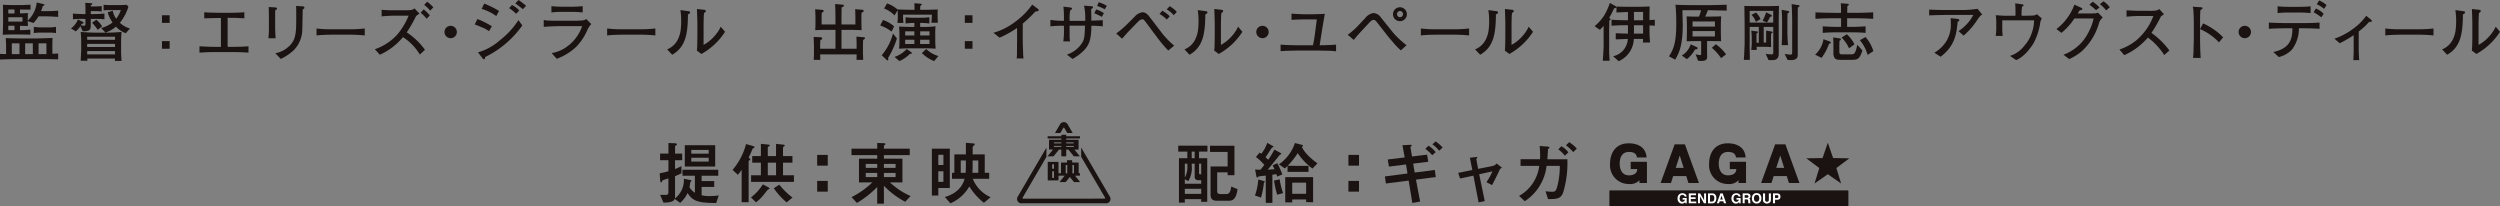 <svg xmlns="http://www.w3.org/2000/svg" width="485.083" height="39.988" viewBox="0 0 485.083 39.988"><rect x="0" y="0" width="485.083" height="39.988" fill="#808080" stroke="none"/><defs><clipPath id="a"><path data-name="長方形 308" fill="none" d="M0 0h177.953v12.08H0z"/></clipPath><clipPath id="b"><path data-name="長方形 313" fill="none" d="M0 0h18.115v15.75H0z"/></clipPath></defs><g data-name="グループ 335"><g data-name="グループ 321" fill="#1a1311"><path data-name="パス 77365" d="M7.77 11.462H3.73c-.384 0-2.081.026-2.428.037-.545.025-.88.037-1.3.05v-1.09c.545.025.694.036 1.177.036V9.12c0-.62 0-.657-.062-1.735.669.05 2.664.074 3.11.074H7.15c.855 0 2.205-.074 3.048-.087-.037.855-.037 1.016-.037 1.586v1.474c.484-.012.632-.025 1.128-.049v1.128c-1.6-.025-1.784-.05-3.519-.05m1.215-8.29h-1.5a8.215 8.215 0 0 1-.979 1.289L5.39 4.102a7.664 7.664 0 0 0 .037.941c-.594-.013-1.276-.023-1.549-.037v.843c.186 0 .632 0 1.029-.025.359-.012.719-.062.979-.074v.978c-1.227-.037-1.686-.037-2.342-.037H2.367c-.545 0-1.091.025-1.834.05.049-1.413.062-1.821.062-2.515V2.8C.595 2.267.582 1.462.57.92c.545.036 1.313.062 1.747.062h1.648c.545 0 .83-.012 1.958-.074v.962c-.4 0-1.661-.012-2.045-.024v.755c.545-.012.719-.024 1.549-.074a8.15 8.15 0 0 0-.037.781v.681A5.528 5.528 0 0 0 7.125.483l1.326.31c.074.012.16.05.16.149 0 .136-.148.174-.309.222a8.6 8.6 0 0 1-.335 1h1.017c.768 0 1.537-.025 2.3-.1v1.22c-.718-.075-2.168-.112-2.3-.112M2.812 1.833H1.61v.781h1.2Zm1.55 1.513H1.61v.842h2.752Zm-1.55 1.647H1.61v.855h1.2Zm.967 3.42H2.293v2.094H3.78Zm2.589 0H4.882v2.094h1.487ZM9.417 6.32H7.993a9.238 9.238 0 0 0-1.438.1V5.204a10.145 10.145 0 0 0 1.438.116h1.424a8.007 8.007 0 0 0 1.45-.112V6.42a10.6 10.6 0 0 0-1.45-.1m-.409 2.094H7.484v2.094h1.524Z"/><path data-name="パス 77366" d="M18.23 3.668h-.62v1.041c0 .657 0 1.042-.483 1.228a2.723 2.723 0 0 1-1.078.124l-.446-.992a4.7 4.7 0 0 1-.892 1.017l-.942-.57a3.934 3.934 0 0 0 1.351-1.747l.967.483c.087.05.136.087.136.162 0 .111-.087.149-.359.211-.05.074-.074.148-.161.285a2.971 2.971 0 0 0 .57.074c.31 0 .31-.074.31-.669v-.647h-.4a17.947 17.947 0 0 0-2.032.075V2.628c.818.1 1.958.1 2.032.1h.4v-.447c0-.57 0-1.153-.037-1.723l1.029.05c.149.012.322.025.322.149s-.162.2-.285.248v.248h.87c.273 0 .842-.025 1.251-.074v1.04a16.88 16.88 0 0 0-1.251-.062h-.868v.569h.62c.062 0 1.164 0 2.032-.1v1.117a18.482 18.482 0 0 0-2.032-.075m4.048 8.154c.012-.075.025-.384.037-.459h-5.4a2.132 2.132 0 0 1 .05.421h-1.316c.012-.321.1-1.747.1-2.045V8.018a17.761 17.761 0 0 0-.1-1.822c1.016.087 2.07.137 2.652.137h2.639c.1 0 1.128 0 2.64-.137-.062.6-.087 1.487-.087 1.822v1.859c0 .57.025.979.087 1.946Zm.037-4.7h-5.4v.607h5.4Zm0 1.387h-5.4v.607h5.4Zm0 1.4h-5.4v.644h5.4Zm-3.357-4.11a9.057 9.057 0 0 0-1.1-1.387l.83-.582a4.932 4.932 0 0 1 1.115 1.276Zm5.44.644a4.879 4.879 0 0 1-1.909-1.276 5.7 5.7 0 0 1-2.032 1.152l-.843-.88a6.15 6.15 0 0 0 2.218-1.076 6.536 6.536 0 0 1-.942-1.97l.988-.323a3.83 3.83 0 0 0 .657 1.562 6.157 6.157 0 0 0 .917-1.685h-1.409c-.595 0-1.363.012-1.945.062V.931a14.189 14.189 0 0 0 1.586.049h1.413a14.138 14.138 0 0 0 1.45-.049l.372.346a9.277 9.277 0 0 1-1.661 3.147 4.919 4.919 0 0 0 1.945 1.116Z"/><path data-name="パス 77367" d="M32.917 4.437h-1.489V2.962h1.489Zm0 5.018h-1.489V7.981h1.489Z"/><path data-name="パス 77368" d="M45.012 10.099h-3.137c-1.053 0-2.119.025-3.172.112V8.984c1.09.086 2.689.111 3.172.111h.991v-5.6c-.161 0-2.008 0-3.234.062V2.379c.409.037.62.05.9.062s1.524.037 1.772.037h2.818c.719 0 1.561-.037 2.292-.1v1.178c-1.325-.087-1.561-.1-3.246-.1v5.639h.844c1.065 0 2.131-.025 3.2-.111v1.226c-1.375-.112-3.073-.112-3.2-.112"/><path data-name="パス 77369" d="M53.4 2.008c-.012.372-.012 1.165-.012 1.549v1.8c0 .372.062 1.7.087 2.069h-1.4a16.5 16.5 0 0 0 .1-2.082V3.321c0-.483-.012-1.5-.037-1.958l1.239.074c.273.012.372.087.372.235 0 .124-.174.235-.347.335m5.562-.331a.919.919 0 0 0-.223.186c-.025.595-.062 3.209-.087 3.73a5.828 5.828 0 0 1-1.648 4.139 9.819 9.819 0 0 1-2.527 1.7l-1.053-1.1a5.074 5.074 0 0 0 2.578-1.288c1.474-1.276 1.474-2.825 1.474-5.825 0-1.412 0-1.486-.025-2.069l1.276.087c.136.012.335.025.335.248a.223.223 0 0 1-.1.2"/><path data-name="パス 77370" d="M67.516 6.729h-2.838c-.16 0-2.019 0-3.259.149V5.527a23.713 23.713 0 0 0 3.259.149h2.838a25.975 25.975 0 0 0 3.259-.149v1.351a29.31 29.31 0 0 0-3.259-.149"/><path data-name="パス 77371" d="M81.461 10.583A10.445 10.445 0 0 0 78.19 7.2a12.451 12.451 0 0 1-4.486 3.42l-.967-1.066a10.525 10.525 0 0 0 4.338-2.838 13.715 13.715 0 0 0 2.218-3.68h-2.775c-.273 0-2.008.074-2.256.124l-.211.037v-1.3c.434.062 1.574.1 2.032.1h2.478c1.376 0 1.524-.1 1.859-.372l.967 1.016c-.533.347-.595.384-.756.682a27.911 27.911 0 0 1-1.709 2.961 13.548 13.548 0 0 1 3.539 3.382Zm1.326-6.952a9.346 9.346 0 0 0-1.165-1.165l.582-.644a7.958 7.958 0 0 1 .719.632c.372.421.421.459.483.533Zm.694-1.562A7.526 7.526 0 0 0 82.304.941l.582-.607a8.824 8.824 0 0 1 1.2 1.078Z"/><path data-name="パス 77372" d="M88.646 6.209a1.2 1.2 0 1 1-1.2-1.2 1.2 1.2 0 0 1 1.2 1.2"/><path data-name="パス 77373" d="M94.892 6.047a6.028 6.028 0 0 0-1.363-.731c-.892-.383-1.14-.47-1.425-.569l.533-1.053a16.793 16.793 0 0 1 2.8 1.4Zm-.744 5.006c-.012.149-.037.447-.26.447a.348.348 0 0 1-.211-.124l-.929-1.215a10.968 10.968 0 0 0 4.25-2.355 15.529 15.529 0 0 0 3.594-3.9l.756 1.029a18.969 18.969 0 0 1-7.2 6.121m2.144-7.942a9.061 9.061 0 0 0-2.838-1.387L93.96.694a19.166 19.166 0 0 1 2.863 1.426Zm3.841-.434a6.558 6.558 0 0 0-1.351-1.1l.558-.607a4.165 4.165 0 0 1 1.413 1.077Zm1.326-.9A56.786 56.786 0 0 0 99.984.652l.633-.652a14.945 14.945 0 0 1 1.462 1.128Z"/><path data-name="パス 77374" d="M113.902 5.973a11.113 11.113 0 0 1-2.056 3.073 10.982 10.982 0 0 1-3.817 2.355l-.991-1.1a6.807 6.807 0 0 0 2.987-1.265 8.149 8.149 0 0 0 2.935-3.968h-3.928c-.929 0-2.639.05-3.531.149V3.879a4.9 4.9 0 0 0 .656.1c.595.038 1.747.05 2.243.05h2.962c.4 0 1.252-.025 1.611-.062a1.449 1.449 0 0 0 .78-.273l.967.979a4.391 4.391 0 0 0-.819 1.3m-2.887-3.668h-2a15.748 15.748 0 0 0-2.019.111V1.19c.693.087 1.71.112 2.019.112h2a16.155 16.155 0 0 0 2.045-.112v1.226a18.892 18.892 0 0 0-2.045-.111"/><path data-name="パス 77375" d="M123.905 6.729h-2.838c-.16 0-2.019 0-3.259.149V5.527a23.713 23.713 0 0 0 3.259.149h2.838a25.975 25.975 0 0 0 3.259-.149v1.351a29.31 29.31 0 0 0-3.259-.149"/><path data-name="パス 77376" d="M133.819 2.602c-.05.038-.3.187-.335.224-.013 3.829-.5 6.356-3.061 7.794l-.979-1.041a3.935 3.935 0 0 0 2.205-2.193 5.505 5.505 0 0 0 .447-1.785 12.039 12.039 0 0 0 .074-1.45 12.973 12.973 0 0 0-.149-2.194l1.462.2c.309.037.408.062.408.26a.235.235 0 0 1-.074.186m2.28 7.869-.88-.656a12.135 12.135 0 0 0 .074-1.376c.012-.41.025-1.079.025-1.475V4.437c0-.2-.062-2.305-.087-2.69l1.388.149c.161.013.335.075.335.248a.261.261 0 0 1-.136.224c-.112.087-.124.1-.211.173-.074.545-.087 2.132-.087 2.726v3.445a7.489 7.489 0 0 0 2.082-1.673 7.414 7.414 0 0 0 1.251-1.859l.831.991a12.769 12.769 0 0 1-4.585 4.3"/><path data-name="パス 77377" d="M167.477 7.77c-.012.173-.037.942-.037 1.1v1.425c0 .211.05 1.139.05 1.325h-1.289c-.013-.161.012-.9.012-1.066h-7.076c.012.174.024.855.024 1.066h-1.276c.024-.372.05-.88.05-1.276V8.971c0-.346-.05-1.449-.062-1.809l1.387.062a.234.234 0 0 1 .26.235c0 .149-.074.2-.185.26-.05.025-.1.062-.162.1-.012.261-.036.607-.036 1.029v.607h2.974V5.799h-1.933c-.657 0-.756 0-2 .05.025-.3.05-.681.05-1.35V3.26c0-.409-.05-1.054-.05-1.462l1.363.112c.112.012.273.049.273.223 0 .149-.087.186-.359.335-.025.322-.037.607-.037.916v1.363h2.693c-.012-2.541-.012-2.851-.074-3.966l1.462.124c.062 0 .248.025.248.186s-.05.161-.446.359c-.025.991-.025 1.387-.025 3.3h2.7V3.655c0-.632-.024-1.474-.05-1.871l1.388.111c.235.026.273.174.273.224 0 .124-.05.148-.421.372-.012.16-.024.9-.024 1.053v.955c0 .222.036 1.152.036 1.35-.421-.012-1.2-.05-1.946-.05h-1.957v3.656h2.936v-.781c0-.507-.026-1.252-.038-1.573l1.425.124c.087.012.235.025.235.161 0 .112-.037.136-.359.384"/><path data-name="パス 77378" d="M172.993 6.134a7.329 7.329 0 0 0-2.206-1.189l.545-1.066a6.159 6.159 0 0 1 2.156 1.239Zm0 3.891a12.919 12.919 0 0 1-.682 1.227 1.331 1.331 0 0 1 .05.31c0 .037 0 .149-.124.149-.074 0-.124-.025-.223-.112l-.929-.879a10.592 10.592 0 0 0 2.18-4.214l.768.942a15.924 15.924 0 0 1-1.04 2.578m7.72-5.613c.05-.384.1-1.177.1-1.561h-5.589a12.924 12.924 0 0 0 .074 1.6h-1.165a13.047 13.047 0 0 0 .074-1.326 10.184 10.184 0 0 0-.063-1.14l-.569 1.016a5.561 5.561 0 0 0-2.032-1.351l.57-.991a6.088 6.088 0 0 1 2.032 1.177c.174 0 1.9.062 2.69.062h.62a49.235 49.235 0 0 1-.025-1.276l1.214.1c.062 0 .209.024.209.149 0 .086-.023.1-.284.272-.012.1-.025.632-.025.756h.867c.657 0 1.934-.037 2.541-.062-.024.322-.024.434-.024.9 0 .558.012 1.115.05 1.673Zm-4.015 6.022h-.124a6.368 6.368 0 0 1-2.057 1.412l-.942-.8a5.914 5.914 0 0 0 2.367-1.536l.854.607c.112.086.149.136.149.185 0 .136-.186.136-.249.136m2.7-1.066h-2.4c-.644 0-1.9.037-2.552.075.025-.261.074-.868.074-1.414V6.42a12.621 12.621 0 0 0-.074-1.264c.508.025 2.02.074 2.441.074h.533v-.781h-.174a14.211 14.211 0 0 0-1.537.112V3.346a13.235 13.235 0 0 0 1.537.1h1.525a14.449 14.449 0 0 0 1.561-.1v1.215a13.424 13.424 0 0 0-1.561-.112h-.224v.781h.893a19.782 19.782 0 0 0 2.094-.125 10.9 10.9 0 0 0-.062 1.4v1.277a16.35 16.35 0 0 0 .087 1.661 47.084 47.084 0 0 0-2.157-.075m-1.981-3.283h-1.785v.8h1.785Zm0 1.623h-1.785v.83h1.785Zm2.936 0h-1.823v.83h1.823Zm0-1.623h-1.809v.8h1.809Zm.892 5.774a6.947 6.947 0 0 1-2.367-1.562l.83-.792a5.482 5.482 0 0 0 2.379 1.362Z"/><path data-name="パス 77379" d="M188.694 4.437h-1.488V2.962h1.487Zm0 5.018h-1.488V7.981h1.487Z"/><path data-name="パス 77380" d="M200.926 2.218a29.6 29.6 0 0 1-2.478 2.366v3.322c0 .88.036.991.062 2.032a12.117 12.117 0 0 0 .087 1.4h-1.326c.025-.261.05-.534.05-.582 0-.472.024-2.528.024-2.95V5.427a19.712 19.712 0 0 1-3.395 1.884l-1.19-.954a12.461 12.461 0 0 0 4.238-2.144 14.127 14.127 0 0 0 3.283-3.321l1.128.843a.317.317 0 0 1 .124.223c0 .235-.223.235-.607.26"/><path data-name="パス 77381" d="M211.77 4.995c-.05 2.478-.3 3.618-1.511 4.845a9.586 9.586 0 0 1-2.156 1.6l-1.091-.843a5.549 5.549 0 0 0 3.073-2.478c.311-.644.372-1.066.447-3.135h-3v.655c0 .185.012 1.029.012 1.189a5.371 5.371 0 0 0 .087 1.2h-1.314a14.435 14.435 0 0 0 .124-2.391v-.642a19.906 19.906 0 0 0-2.627.124V3.854a13.894 13.894 0 0 0 2.627.174v-.533a18.516 18.516 0 0 0-.108-2.206l1.276.149c.124.012.4.05.4.235a.23.23 0 0 1-.1.174 1.752 1.752 0 0 0-.26.2 7.5 7.5 0 0 0-.112 1.5v.5h3.023a11.037 11.037 0 0 0-.223-2.95l1.3.1c.322.025.446.037.446.211 0 .124-.037.149-.359.372.012.322.012.421.025 1.276l.012.954c.744-.025 1.475-.049 2.218-.1v1.2a19.722 19.722 0 0 0-2.206-.111m2.02-1.723a10.168 10.168 0 0 0-1.462-.693l.359-.756a5.907 5.907 0 0 1 1.5.719Zm.57-1.474a8.043 8.043 0 0 0-1.487-.644l.31-.719a6.293 6.293 0 0 1 1.574.694Z"/><path data-name="パス 77382" d="M226.687 9.802a22.973 22.973 0 0 1-2.231-2.639 483.125 483.125 0 0 1-2.057-2.764c-.371-.507-.495-.656-.768-.656a1.271 1.271 0 0 0-.694.359c-.384.372-1.239 1.263-1.723 1.759-.434.434-1.078 1.19-1.5 1.648l-1.134-1.016a16.126 16.126 0 0 0 1.771-1.462c.5-.483 1.45-1.425 1.884-1.871a2.358 2.358 0 0 1 1.462-.781c.694 0 1.127.582 1.611 1.226l2.267 2.962a16.562 16.562 0 0 0 2.255 2.293Zm-.285-6.01a7.319 7.319 0 0 0-1.413-1.09l.545-.62a7.144 7.144 0 0 1 1.438 1.065Zm1.338-.842a4.724 4.724 0 0 0-1.363-1.128l.582-.619a6.213 6.213 0 0 1 1.388 1.1Z"/><path data-name="パス 77383" d="M234.202 2.602c-.05.038-.3.187-.335.224-.013 3.829-.5 6.356-3.061 7.794l-.979-1.041a3.935 3.935 0 0 0 2.205-2.193 5.506 5.506 0 0 0 .447-1.785 12.044 12.044 0 0 0 .074-1.45 12.975 12.975 0 0 0-.149-2.194l1.462.2c.309.037.408.062.408.26a.235.235 0 0 1-.074.186m2.28 7.869-.88-.656a12.132 12.132 0 0 0 .074-1.376c.012-.41.025-1.079.025-1.475V4.437c0-.2-.062-2.305-.087-2.69l1.388.149c.161.013.335.075.335.248a.261.261 0 0 1-.136.224c-.112.087-.124.1-.211.173-.074.545-.087 2.132-.087 2.726v3.445a7.489 7.489 0 0 0 2.082-1.673 7.415 7.415 0 0 0 1.251-1.859l.831.991a12.77 12.77 0 0 1-4.585 4.3"/><path data-name="パス 77384" d="M246.16 6.209a1.2 1.2 0 1 1-1.2-1.2 1.2 1.2 0 0 1 1.2 1.2"/><path data-name="パス 77385" d="M257.462 9.84c-1.512-.025-1.685-.038-1.909-.038h-3.407c-.409 0-2.256.05-2.627.062-.421.025-.669.038-1.041.063V8.65c.744.1 2.8.136 3.631.136h2.639a20.238 20.238 0 0 0 .409-2.342c.062-.421.3-2.293.347-2.676h-2.106c-1.475 0-2.627.074-2.8.086V2.64c.31.049 2.094.124 2.317.124h2.014c.062 0 1.8-.05 2.132-.075-.1.534-.508 2.925-.583 3.408l-.421 2.689c1.785-.037 1.983-.037 3.185-.124V9.95c-.409-.036-.991-.1-1.785-.111"/><path data-name="パス 77386" d="M271.813 9.775a12.976 12.976 0 0 1-1.462-1.5c-.31-.359-.806-.929-.929-1.09l-2.218-2.826c-.235-.3-.408-.509-.693-.509s-.694.4-.756.472l-1.6 1.722c-.917.979-.991 1.115-1.376 1.574a.545.545 0 0 1-.112.124l-1.164-.991a16.293 16.293 0 0 0 1.66-1.4l1.76-1.871a2.477 2.477 0 0 1 1.524-.942 1.79 1.79 0 0 1 1.474.83l2.466 3.06a17.73 17.73 0 0 0 2.529 2.347Zm-.173-5.663a1.351 1.351 0 1 1 1.346-1.348 1.354 1.354 0 0 1-1.351 1.351m.012-1.983a.608.608 0 0 0 0 1.215.608.608 0 0 0 0-1.215"/><path data-name="パス 77387" d="M281.791 6.729h-2.838c-.16 0-2.019 0-3.259.149V5.527a23.714 23.714 0 0 0 3.259.149h2.838a25.975 25.975 0 0 0 3.259-.149v1.351a29.311 29.311 0 0 0-3.259-.149"/><path data-name="パス 77388" d="M290.59 2.602c-.05.038-.3.187-.335.224-.013 3.829-.5 6.356-3.061 7.794l-.979-1.041a3.934 3.934 0 0 0 2.205-2.193 5.5 5.5 0 0 0 .447-1.785 12.034 12.034 0 0 0 .074-1.45 12.974 12.974 0 0 0-.149-2.194l1.462.2c.309.037.408.062.408.26a.235.235 0 0 1-.074.186m2.28 7.869-.88-.656a12.139 12.139 0 0 0 .074-1.376c.012-.41.025-1.079.025-1.475V4.437c0-.2-.062-2.305-.087-2.69l1.388.149c.161.013.335.075.335.248a.261.261 0 0 1-.136.224c-.112.087-.124.1-.211.173-.074.545-.087 2.132-.087 2.726v3.445a7.489 7.489 0 0 0 2.082-1.673 7.413 7.413 0 0 0 1.251-1.859l.831.991a12.77 12.77 0 0 1-4.585 4.3"/><path data-name="パス 77389" d="M313.17 1.636a16.177 16.177 0 0 1-.942 1.834l.149.1c.1.062.136.074.136.16s-.037.1-.26.261c.012.26 0 .855-.012 1.139-.012.472-.012.644-.012 1.177v2.95a24.325 24.325 0 0 0 .1 2.527h-1.338c.087-1.115.087-1.239.1-1.4.037-.856.062-1.1.062-1.227V5.006a7.117 7.117 0 0 1-.731.781l-1.016-.706a9.121 9.121 0 0 0 1.9-2.145A12.8 12.8 0 0 0 312.364.57l1.153.644c.111.062.124.1.124.136 0 .161-.26.223-.471.285m6.89 3.283v1.539s.012.854.112 1.8h-1.392c.012-.1.025-.607.037-.706h-1.8a4.876 4.876 0 0 1-2.95 4.324l-1.065-.966a3.614 3.614 0 0 0 2.85-3.358c-.372.012-2.007.086-2.342.086V6.444c1.1.05 1.226.062 2.366.075V4.895h-.347c-.941 0-1.883.024-2.837.1V3.829c.978.074 2.4.1 2.837.1h.347v-1.6c-.446.013-1.847.075-2.23.1V1.276c.4.012 1.548.037 1.933.037h2.652c.211 0 1.4-.037 1.858-.049-.012.3-.036 1.028-.036 1.747v.892c.173-.012.892-.062 1.04-.074v1.165c-.16-.013-.892-.062-1.04-.075m-1.239-2.6h-1.772v1.609h1.772Zm0 2.578h-1.772v1.622h1.772Z"/><path data-name="パス 77390" d="M333.01 2.019c-.185 0-1.029-.037-1.189-.037h-.447a7.073 7.073 0 0 1-.521 1.24h.855c.074 0 1.513-.013 2.256-.05a29.638 29.638 0 0 0-.062 1.822v1.04c0 .706.025 1.636.05 1.958-.161.012-.223-.012-.8-.012-.372 0-.769-.013-1.091-.013h-.829v2.4c0 .112.024.607.012.706-.012.335-.063.756-1.165.756a3.4 3.4 0 0 1-.607-.062l-.471-1.239a4.731 4.731 0 0 0 .892.162c.186 0 .186-.137.186-.422V7.967h-.781c-.26 0-1.636.026-2.02.05.012-.3.037-1.562.037-1.822V5.068c0-.521-.025-1.362-.05-1.884a41.9 41.9 0 0 0 1.772.038h.595a3.935 3.935 0 0 0 .409-1.24h-3.594c0 .447.062 2.455.062 2.863 0 3.966-.719 5.44-1.462 6.729l-1.214-.645c.781-1.177 1.412-2.479 1.412-6.01a35.472 35.472 0 0 0-.149-4c.88.05 2.417.075 3.321.075h3.501c.533 0 2.962-.062 3.111-.075v1.14a87.248 87.248 0 0 0-2.02-.038m-4.126 7.584a5.95 5.95 0 0 1-1.574 1.871l-.979-.706a3.958 3.958 0 0 0 1.723-2.168l1.14.52c.087.037.211.087.211.223 0 .224-.372.249-.52.26m3.866-5.446h-4.337v1h4.337Zm0 1.871h-4.337v1.045h4.337Zm1.2 5.254a9.622 9.622 0 0 0-1.8-2.008l.78-.693a8.683 8.683 0 0 1 1.983 1.957Z"/><path data-name="パス 77391" d="M345.129 4.325v4.139c0 .335.013 1.822 0 2.119-.062.967-.693 1.091-1.35 1.091-.161 0-.359-.013-.632-.025l-.545-1.215a5.214 5.214 0 0 0 1.066.112c.409 0 .409-.087.409-.545V5.23h-1.859v3.023h.471V5.936l1.066.186c.062.012.2.036.2.149 0 .086-.224.211-.3.248-.012.507-.024.842-.024.9v.536c0 .186.024 1 .024 1.177a27.132 27.132 0 0 0-1.648-.05h-1.177a5.818 5.818 0 0 0 .062.607h-1.1c.05-.4.1-.991.1-1.215V7.275a9.275 9.275 0 0 0-.087-1.327l1.078.137c.074.012.211.024.211.148s-.136.187-.273.249V8.29h.446V5.23h-1.772v3.816c0 .124.012 1.6.037 2.565h-1.177c.049-.31.16-2.875.16-3.123V4.511c0-.026-.049-3.086-.049-3.358.632.012 1.747.037 2.057.037h2.615c.4 0 1.561-.025 2.044-.05-.024.9-.05 2.553-.05 3.185m-1.068-2.22h-4.572v2.28h4.572Zm-3.383 2.132a3 3 0 0 0-.843-1.338l.88-.471a3.76 3.76 0 0 1 .88 1.277Zm2.775-.954a7 7 0 0 1-.606 1.066l-.855-.335a7.052 7.052 0 0 0 .682-1.624l.978.483a.226.226 0 0 1 .136.186c0 .162-.222.2-.335.224m3.383-.669a97.538 97.538 0 0 0-.025 1.7v2.091c0 .2.037 1.574.136 2.355h-1.239c.037-.657.074-1.623.074-2.28V4.288c0-.62-.037-1.8-.074-2.4l1.239.248c.05.012.223.05.223.161s-.037.124-.335.322m2.008-1.153c-.025.731-.025 2.07-.025 2.812v3.603c0 .434.012 2.355 0 2.751s-.05 1.028-1.338 1.028c-.112 0-.26-.012-.62-.024l-.583-1.177a7.239 7.239 0 0 0 1.091.136c.372 0 .372-.124.372-.681V4.305c0-.285-.012-1.971-.111-3.507l1.386.207c.05.012.161.05.161.136s-.1.186-.335.322"/><path data-name="パス 77392" d="M354.884 8.513a10.215 10.215 0 0 1-1.438 2.713l-1.252-.619a5.124 5.124 0 0 0 1.624-3l1.239.446c.1.036.173.1.173.2 0 .149-.124.186-.347.26m4.8-4.97h-1.277v1.673h.768c.9 0 1.921-.037 2.813-.112v1.277c-1.277-.112-2.652-.112-2.813-.112h-2.713c-.892 0-1.9.037-2.788.112V5.105c1.053.087 2.342.112 2.788.112h.768V3.543h-1.227c-1.252 0-2.491.025-3.743.112V2.391c1.2.075 3.123.1 3.743.1h1.215v-.6a10.268 10.268 0 0 0-.05-1.251l1.264.087c.111.012.3.012.3.174 0 .136-.186.211-.285.26 0 .211-.024 1.141-.024 1.327h1.263c.149 0 2.28 0 3.78-.1v1.267c-1.6-.112-3.743-.112-3.78-.112m-.26 8.068h-2.157c-.631 0-1.028 0-1.325-.41a1.938 1.938 0 0 1-.2-1.066V8.909c0-.546-.012-1.19-.05-1.648l1.239.186c.136.025.259.036.259.174s-.1.186-.272.285c-.012.384-.025.694-.025 1.14v.914c0 .5.112.582.557.582h1.621c.682 0 .917 0 1.3-1.847l1 1.091c-.508 1.586-.892 1.822-1.957 1.822m-.633-2.231a7.029 7.029 0 0 0-1.449-2.094l1.016-.644a6.464 6.464 0 0 1 1.474 1.958Zm3.594 1.276a7.594 7.594 0 0 0-1.504-2.859l1.1-.607a7.5 7.5 0 0 1 1.524 2.726Z"/><path data-name="パス 77393" d="M383.734 3.742a14.436 14.436 0 0 1-2.725 3.172l-.979-.88a8.488 8.488 0 0 0 2.863-3.135h-4.932c-.954 0-2.429.037-3.643.087V1.859c.979.062 2.478.087 3.581.087h2.962a21.267 21.267 0 0 0 2.85-.235l.917 1.128c-.273.123-.36.16-.893.9m-3.891.507c-.2 2.119-.434 4.61-3.3 6.766l-1.215-.78a6.717 6.717 0 0 0 2.293-2.181 6.191 6.191 0 0 0 .9-3.631c0-.273 0-.47-.025-.892l1.338.136c.273.025.335.186.335.273 0 .124-.037.137-.335.31"/><path data-name="パス 77394" d="M395.83 4.721a12.66 12.66 0 0 1-1.252 3.668c-.26.421-1.636 2.6-3.383 3.272l-1.19-.818a5.632 5.632 0 0 0 2.775-1.958 6.946 6.946 0 0 0 1.526-2.725 7.3 7.3 0 0 0 .372-2.218h-6.172v1.4a15.57 15.57 0 0 0 .075 1.636h-1.351a10.7 10.7 0 0 0 .112-1.289V4.3a6.3 6.3 0 0 0-.112-1.351c1.314.087 1.45.1 1.6.1h2.243v-.9c0-.5-.025-.991-.05-1.5l1.276.174c.111.012.335.036.335.222 0 .162-.2.2-.285.211a8.727 8.727 0 0 0-.1 1.19v.607h.471c.607 0 1.264-.012 1.674-.037a1.442 1.442 0 0 0 .841-.256l.942.819a2.727 2.727 0 0 0-.347 1.139"/><path data-name="パス 77395" d="M407.219 4.696a11.764 11.764 0 0 1-3.259 5.217 9.808 9.808 0 0 1-2.466 1.549l-1.115-.843a8.863 8.863 0 0 0 3.928-2.863 11.228 11.228 0 0 0 1.933-4.175h-3.73a12.664 12.664 0 0 1-2.516 2.8l-.979-.743a10.47 10.47 0 0 0 3.483-4.735l1.288.582c.026.012.26.111.26.247 0 .087 0 .149-.544.3-.236.4-.26.433-.359.582h1.9c1.091 0 1.227-.012 1.388-.025a.972.972 0 0 0 .62-.16l.954.978a2.155 2.155 0 0 0-.781 1.289m-.52-2.726c-.62-.545-.694-.607-1.289-1.066l.652-.57a7.079 7.079 0 0 1 1.314 1.128Zm1.958.049a6.669 6.669 0 0 0-1.219-1.216l.706-.545a4.174 4.174 0 0 1 1.218 1.167Z"/><path data-name="パス 77396" d="M419.935 10.682a12.761 12.761 0 0 0-3.173-3.395 13.088 13.088 0 0 1-4.585 3.42l-.93-1.1a10.41 10.41 0 0 0 3.222-1.747 11.259 11.259 0 0 0 3.358-4.758h-2.207a26.84 26.84 0 0 0-3 .136V1.996c.4.037 1.921.1 2.428.1h1.823a7.512 7.512 0 0 0 1.486-.062 1.315 1.315 0 0 0 .607-.286l.917 1.017c-.235.16-.31.222-.595.433a26.339 26.339 0 0 1-1.833 3.185 15.473 15.473 0 0 1 3.482 3.407Z"/><path data-name="パス 77397" d="M430.555 8.216a10.839 10.839 0 0 0-3.668-2.565v2.057c0 .731.05 2.9.136 3.531h-1.5a16.143 16.143 0 0 0 .1-1.822c.013-.284.05-1.537.05-1.8v-3.23c0-.483-.038-1.809-.075-2.267a5.151 5.151 0 0 0-.124-.818l1.648.111c.075 0 .235.025.235.186 0 .125-.136.211-.409.373-.05.768-.062 1.536-.062 2.292v1.375l.582-1.1a12.733 12.733 0 0 1 3.9 2.7Z"/><path data-name="パス 77398" d="M436.763 6.209a1.2 1.2 0 1 1-1.2-1.2 1.2 1.2 0 0 1 1.2 1.2"/><path data-name="パス 77399" d="M446.752 5.49h-.681a6.9 6.9 0 0 1-1.314 4.078 5.026 5.026 0 0 1-2.6 1.5l-1.053-.978c3.569-.756 3.68-2.987 3.7-4.6h-1.288c-1.1 0-2.194.025-3.284.1V4.375c1.128.086 2.776.1 3.284.1h3.234c1.1 0 2.218-.012 3.321-.1v1.214c-1.437-.1-3.185-.1-3.321-.1m-.57-3.06h-2.118a20.669 20.669 0 0 0-2.132.111V1.226c.744.075 1.809.1 2.132.1h2.118a20.724 20.724 0 0 0 2.156-.1V2.54c-.929-.1-2.081-.111-2.156-.111m4.238.929a12.171 12.171 0 0 0-1.5-.991l.446-.72a4.5 4.5 0 0 1 1.5 1.029Zm.533-1.635a5.684 5.684 0 0 0-1.425-.893l.458-.743a5.574 5.574 0 0 1 1.449.892Z"/><path data-name="パス 77400" d="M459.9 4.25a.454.454 0 0 0-.359.149 12.637 12.637 0 0 1-1.871 1.71v3.544c0 .409.062 1.537.087 2.02h-1.128c.036-.756.062-1.252.062-1.983V6.816a19.252 19.252 0 0 1-2.714 1.573l-1.016-.88a13.192 13.192 0 0 0 3.879-2.119 10.276 10.276 0 0 0 2.28-2.33l.855.682c.1.087.247.211.247.335s-.074.149-.322.173"/><path data-name="パス 77401" d="M468.924 6.729h-2.838c-.161 0-2.02 0-3.259.149V5.527a23.7 23.7 0 0 0 3.259.149h2.838a25.973 25.973 0 0 0 3.259-.149v1.351a29.3 29.3 0 0 0-3.259-.149"/><path data-name="パス 77402" d="M478.218 2.602c-.049.038-.3.187-.335.224-.012 3.829-.5 6.356-3.06 7.794l-.974-1.041a3.935 3.935 0 0 0 2.2-2.193 5.526 5.526 0 0 0 .447-1.785 12.158 12.158 0 0 0 .074-1.45 12.969 12.969 0 0 0-.149-2.194l1.462.2c.311.037.41.062.41.26a.233.233 0 0 1-.075.186m2.28 7.869-.88-.656a12.148 12.148 0 0 0 .075-1.376c.012-.41.024-1.079.024-1.475V4.437c0-.2-.062-2.305-.086-2.69l1.387.149c.161.013.335.075.335.248a.263.263 0 0 1-.136.224c-.112.087-.124.1-.211.173-.074.545-.087 2.132-.087 2.726v3.445a7.5 7.5 0 0 0 2.082-1.673 7.431 7.431 0 0 0 1.248-1.859l.83.991a12.769 12.769 0 0 1-4.585 4.3"/></g><g data-name="グループ 320"><path data-name="パス 77403" d="m354.66 33.804-2.579 1.8.922-3-2.517-1.887 3.15-.053 1.024-2.967 1.024 2.967 3.15.053-2.516 1.887.922 3Z" fill="#1a1311"/><path data-name="パス 77404" d="M319.565 35.505h-1.456v-.545a2.418 2.418 0 0 1-2.009.743 3.628 3.628 0 0 1-3.7-3.868c0-2.271 1.172-4.028 3.619-4.028 1.656 0 3.33.668 3.472 2.75h-1.874c-.109-.874-.772-1.074-1.561-1.074-1.374 0-1.783 1.159-1.783 2.272s.467 2.266 1.783 2.266c1.112 0 1.62-.51 1.62-1.214h-1.267v-1.408h3.151Z" fill="#1a1311"/><path data-name="パス 77405" d="M324.939 28.006h1.986l2.725 7.5h-2.038l-.422-1.345h-2.536l-.433 1.345h-2.006Zm.207 4.564h1.542l-.75-2.365h-.021Z" fill="#1a1311"/><path data-name="パス 77406" d="M338.788 35.505h-1.458v-.545a2.417 2.417 0 0 1-2.009.743 3.628 3.628 0 0 1-3.7-3.868c0-2.271 1.172-4.028 3.619-4.028 1.656 0 3.33.668 3.474 2.75h-1.874c-.109-.874-.773-1.074-1.561-1.074-1.375 0-1.784 1.159-1.784 2.272s.467 2.266 1.784 2.266c1.111 0 1.619-.51 1.619-1.214h-1.261v-1.408h3.151Z" fill="#1a1311"/><path data-name="パス 77407" d="M344.44 28.006h1.986l2.724 7.5h-2.038l-.421-1.345h-2.536l-.433 1.345h-2.01Zm.207 4.564h1.542l-.75-2.365h-.021Z" fill="#1a1311"/><path data-name="長方形 306" fill="#1a1311" d="M312.321 36.988h46.295v3h-46.295z"/><path data-name="長方形 307" fill="#1a1311" d="M312.321 36.988h46.295v3h-46.295z"/><path data-name="パス 77408" d="M326.878 38.128a.373.373 0 0 0-.222-.274.559.559 0 0 0-.219-.043.476.476 0 0 0-.38.175.791.791 0 0 0-.149.525.65.65 0 0 0 .161.5.535.535 0 0 0 .366.146.474.474 0 0 0 .33-.116.5.5 0 0 0 .158-.3h-.443v-.319h.8v1.027h-.265l-.04-.239a.973.973 0 0 1-.208.191.739.739 0 0 1-.39.1.806.806 0 0 1-.622-.263 1 1 0 0 1-.254-.725 1.068 1.068 0 0 1 .255-.744.984.984 0 0 1 1.262-.094.68.68 0 0 1 .254.461Z" fill="#fff"/><path data-name="パス 77409" d="M329.084 37.869h-1.013v.406H329v.332h-.929v.493h1.059v.343h-1.45v-1.912h1.4Z" fill="#fff"/><path data-name="パス 77410" d="M329.47 37.53h.419l.764 1.335V37.53h.372v1.913h-.4l-.778-1.357v1.357h-.373Z" fill="#fff"/><path data-name="パス 77411" d="M332.531 37.575a.634.634 0 0 1 .325.242.87.87 0 0 1 .138.31 1.537 1.537 0 0 1 .035.316 1.281 1.281 0 0 1-.152.647.694.694 0 0 1-.642.357h-.826V37.53h.826a1.008 1.008 0 0 1 .3.042m-.733.29v1.249h.369a.4.4 0 0 0 .4-.279.976.976 0 0 0 .061-.364.9.9 0 0 0-.092-.448.387.387 0 0 0-.364-.157Z" fill="#fff"/><path data-name="パス 77412" d="M333.809 37.53h.453l.676 1.914h-.433l-.126-.394h-.706l-.129.394h-.419Zm-.027 1.191h.49l-.242-.753Z" fill="#fff"/><path data-name="パス 77413" d="M337.339 38.128a.373.373 0 0 0-.222-.274.559.559 0 0 0-.219-.043.476.476 0 0 0-.38.175.791.791 0 0 0-.149.525.65.65 0 0 0 .161.5.536.536 0 0 0 .366.146.474.474 0 0 0 .33-.116.5.5 0 0 0 .158-.3h-.443v-.319h.8v1.027h-.265l-.04-.239a.973.973 0 0 1-.208.191.739.739 0 0 1-.39.1.806.806 0 0 1-.622-.263 1 1 0 0 1-.254-.725 1.068 1.068 0 0 1 .255-.744.984.984 0 0 1 1.262-.094.68.68 0 0 1 .254.461Z" fill="#fff"/><path data-name="パス 77414" d="M339.346 37.575a.486.486 0 0 1 .179.134.568.568 0 0 1 .1.161.543.543 0 0 1 .035.2.563.563 0 0 1-.068.267.377.377 0 0 1-.228.187.362.362 0 0 1 .188.151.632.632 0 0 1 .055.3v.128a.888.888 0 0 0 .011.178.157.157 0 0 0 .074.109v.049h-.442a1.037 1.037 0 0 1-.025-.1.916.916 0 0 1-.018-.166v-.178a.364.364 0 0 0-.064-.244.319.319 0 0 0-.228-.061h-.39v.751h-.391V37.53h.916a.86.86 0 0 1 .3.05m-.826.283v.512h.43a.471.471 0 0 0 .192-.031.217.217 0 0 0 .114-.216.244.244 0 0 0-.109-.234.418.418 0 0 0-.186-.033Z" fill="#fff"/><path data-name="パス 77415" d="M341.474 39.27a.992.992 0 0 1-1.254 0 1.032 1.032 0 0 1-.29-.79 1.006 1.006 0 0 1 .29-.789.988.988 0 0 1 1.254 0 1.009 1.009 0 0 1 .289.789 1.036 1.036 0 0 1-.289.79m-.25-.292a.961.961 0 0 0 0-1 .5.5 0 0 0-.757 0 .95.95 0 0 0 0 1 .5.5 0 0 0 .757 0" fill="#fff"/><path data-name="パス 77416" d="M342.081 37.53h.406v1.175a.67.67 0 0 0 .046.288.391.391 0 0 0 .631 0 .669.669 0 0 0 .046-.288V37.53h.406v1.175a.993.993 0 0 1-.1.476.884.884 0 0 1-1.347 0 1.007 1.007 0 0 1-.094-.476Z" fill="#fff"/><path data-name="パス 77417" d="M345.298 38.616a.727.727 0 0 1-.48.141h-.4v.687h-.4v-1.913h.822a.658.658 0 0 1 .453.148.576.576 0 0 1 .169.458.59.59 0 0 1-.168.478m-.3-.689a.325.325 0 0 0-.213-.063h-.36v.563h.36a.3.3 0 0 0 .213-.07.278.278 0 0 0 .075-.218.265.265 0 0 0-.075-.213" fill="#fff"/><g data-name="グループ 310" style="mix-blend-mode:multiply;isolation:isolate"><g data-name="グループ 309"><g data-name="グループ 308" clip-path="url(#a)" fill="#1a1311" transform="translate(128 27.436)"><path data-name="パス 77418" d="M5.868 7.484c.239.053.318.106.318.186 0 .053-.225.212-.239.252s-.133.847-.159 1.006a3.849 3.849 0 0 0 1.046 1.046V6.662h-2.41V5.496h6.94v1.166H8.133v1.034h2.451v1.139H8.133v1.617a6.8 6.8 0 0 0 1.576.162 12.852 12.852 0 0 0 1.748-.133l-.49 1.47c-3.749 0-4.582-.463-5.563-1.934a5.5 5.5 0 0 1-1.43 1.909l-1.06-.769c-.158.411-.609.716-2.185.716l-.636-1.5h1.125c.3 0 .477-.119.477-.476V7.179c-1.033.318-1.152.358-1.2.49-.12.264-.133.292-.2.292-.159 0-.186-.306-.2-.491L0 6.185a13.117 13.117 0 0 0 1.7-.4V3.642H.08V2.37H1.7V.314l1.125.039c.159 0 .53.04.53.212 0 .081-.027.093-.265.266a.209.209 0 0 0-.106.211V2.37h1.387v1.272H2.98v1.722a12.216 12.216 0 0 0 1.246-.569v1.39a11.068 11.068 0 0 1-1.246.557v3.921a1.483 1.483 0 0 1-.039.424A4.481 4.481 0 0 0 4.69 7.245ZM4.875.742h5.895v4.132H4.875Zm1.258 1.641h3.379v-.727H6.133Zm0 1.537h3.379v-.755H6.133Z"/><path data-name="パス 77419" d="M15.905 5.536c-.517.676-.57.742-.729.941l-1.038-.941a12.692 12.692 0 0 0 2.623-5.02l1.4.4c.2.052.225.172.225.225 0 .118-.067.146-.265.211a.236.236 0 0 0-.134.16c-.251.635-.476 1.1-.728 1.616.093.08.317.252.317.383 0 .08-.025.093-.237.213a.166.166 0 0 0-.08.171v7.908h-1.354Zm1.814 5.325a9.285 9.285 0 0 0 2.3-2.529l1.088.583c.093.053.225.158.225.239 0 .052-.252.159-.371.225-.3.371-.808 1.021-1.019 1.271a8.155 8.155 0 0 1-1.26 1.178ZM22.58.476l1.351.146c.253.027.331.08.331.172s-.025.106-.239.239a.244.244 0 0 0-.093.224v1.59h1.829v1.282h-1.828v2.44h2.119v1.286h-8.317V6.569h1.905v-2.44h-1.682V2.847h1.682V.476l1.364.133c.252.027.345.093.345.186s-.027.093-.265.239a.229.229 0 0 0-.106.224v1.59h1.6Zm-1.602 6.093h1.6v-2.44h-1.6Zm2.239 1.828a13.821 13.821 0 0 0 2.555 2.5l-1.134.932a13.27 13.27 0 0 1-2.5-2.743Z"/><path data-name="パス 77420" d="M30.561 2.622h2.052v2.081h-2.052Zm0 5.047h2.052v2.08h-2.052Z"/><path data-name="パス 77421" d="M37.22 1.413h4.99V.304l1.245.04c.133 0 .345.028.345.173a.231.231 0 0 1-.106.171c-.172.119-.186.133-.186.172v.553h5.012v1.249h-5.012v.689h3.591v4.6h-2.426a13.883 13.883 0 0 0 4.014 2.65l-1.046 1.112a16.354 16.354 0 0 1-4.133-3.1v3.469h-1.3V8.848a18.86 18.86 0 0 1-3.935 3.086l-1.044-1.121a16.539 16.539 0 0 0 4.04-2.861h-2.6v-4.6h3.541v-.69h-4.99Zm4.99 2.959h-2.225v.768h2.225Zm0 1.748h-2.225v.807h2.225Zm3.563-1.748h-2.266v.768h2.266Zm0 1.748h-2.266v.807h2.266Z"/><path data-name="パス 77422" d="M56.296 1.405v7.643h-2.234v1.457h-1.246v-9.1Zm-1.241 1.191h-.993v1.987h.993Zm0 3.205h-.993v2.053h.993Zm5.7 1.458a6.51 6.51 0 0 0 3.457 3.563l-1.3 1.087a12.336 12.336 0 0 1-2.834-3.168 7.668 7.668 0 0 1-3.671 3.269l-1.074-1.218c3.086-.9 3.657-2.928 3.828-3.537h-2.437V6.093h.451V2.517h2.239V.278l1.033.08c.61.052.689.052.689.2 0 .08-.08.146-.106.172-.278.252-.3.29-.3.609v1.18h2.345v3.574h.86v1.166Zm-2.336-3.564v2.4h.954c.013-.4.04-.821.04-1.483v-.917Zm3.405 2.4v-2.4h-1.1v.835c0 .292 0 .557-.039 1.563Z"/><path data-name="パス 77423" d="M100.757 3.263h1.629V1.974h-1.77V.834h5.669v1.14h-1.63v1.289h1.59v8.46h-1.171v-.517h-3.178v.675h-1.139Zm2.476 1.059v.261a5.1 5.1 0 0 1-.649 3.112l-.688-.343v.86h3.179v-.688h-.569a.622.622 0 0 1-.7-.664V4.317Zm-1.337 2.685a4.234 4.234 0 0 0 .49-2.424v-.266h-.49Zm3.179 2.186h-3.179v.993h3.179Zm-1.272-7.219h-.57v1.289h.57Zm1.271 2.344h-.424v1.8c0 .264.133.264.424.264Zm7.048 4.955c-.292 2.226-1.178 2.238-1.735 2.238h-2.319c-.782 0-1.178-.383-1.178-1.1V4.863h3.311V2.039h-3.417v-1.2h4.741v5.717h-1.324V6h-2.027v3.7c0 .29.159.517.6.517h1.086c.6 0 .861-.226 1.046-1.458Z"/><path data-name="パス 77424" d="M117.044 7.643c.345.093.384.1.384.212 0 .066-.028.078-.146.119-.028.012-.04.04-.066.265a17.656 17.656 0 0 1-.53 2.662l-1.18-.4a12.343 12.343 0 0 0 .649-3.113Zm-.649-5.47c.053.04.292.2.345.225a7.251 7.251 0 0 0 1.153-2.119l.835.476c.33.186.369.212.369.292s-.039.093-.211.119c-.066.013-.119.092-.146.133-.4.6-.968 1.471-1.192 1.775a6.272 6.272 0 0 1 .53.489 15.449 15.449 0 0 0 1.192-1.973l1.033.556c.186.107.318.172.318.278 0 .053-.265.146-.29.172s-1.962 2.451-2.358 2.888c.211-.013 1.139-.066 1.324-.08a6.648 6.648 0 0 0-.372-.756l.913-.423a18.052 18.052 0 0 1 .981 2.185l-1.021.424a1.348 1.348 0 0 0-.158-.476c-.12.012-.649.093-.755.1v5.47H117.6V6.649a9.072 9.072 0 0 0-1.471.186c-.025.04-.146.2-.171.2-.133 0-.186-.292-.213-.437l-.211-1.153a7.112 7.112 0 0 0 1.059.041c.119-.146.623-.781.729-.927a9.262 9.262 0 0 0-1.63-1.524Zm3.908 5.179a13.575 13.575 0 0 0 .663 2.689l-1.152.3a16.3 16.3 0 0 1-.6-2.741Zm5.591-2.61V5.91h-4.069V4.754a2.337 2.337 0 0 1-.556.477l-1.113-.782a8.164 8.164 0 0 0 3.1-4.132l1.153.293c.292.078.411.118.411.225s-.053.131-.225.211c.2.424.689 1.5 3.034 3.218l-.968 1.007a12.256 12.256 0 0 1-2.862-2.994 14.61 14.61 0 0 1-1.959 2.464Zm-.464 7.048v-.517h-2.7v.557h-1.352v-4.9h5.405v4.862Zm0-3.788h-2.7v2.172h2.7Z"/><path data-name="パス 77425" d="M133.64 2.622h2.052v2.081h-2.052Zm0 5.047h2.052v2.08h-2.052Z"/><path data-name="パス 77426" d="m146.744 7.418.807 4.253-1.51.277-.715-4.345-4.424.57-.186-1.377 4.385-.57-.291-1.748-3.312.411-.225-1.378 3.285-.4-.436-2.371 1.3-.066c.092 0 .211-.013.29-.013.053 0 .2 0 .2.133 0 .066-.013.078-.159.212-.093.093-.08.119-.066.225l.292 1.7 2.927-.358.225 1.378-2.927.357.29 1.735 3.908-.5.186 1.378Zm3.152-4.728a6.966 6.966 0 0 0-1.339-1.246l.637-.609a5.738 5.738 0 0 1 1.378 1.249Zm1.351-.875A6.107 6.107 0 0 0 149.936.57l.623-.57a7.228 7.228 0 0 1 1.351 1.184Z"/><path data-name="パス 77427" d="m155.308 7.206-.371-1.1 2.742-.556-.477-2.38 1.087-.12a1.853 1.853 0 0 1 .224-.025c.067 0 .146.025.146.106 0 .04-.158.212-.186.265a.267.267 0 0 0 0 .146l.332 1.788 2.741-.543a1.363 1.363 0 0 0 .848-.5l1.059.821a.817.817 0 0 0-.53.529c-.265.6-.7 1.484-1.417 2.848l-1.086-.583a11.73 11.73 0 0 0 1.166-2.092l-2.571.569 1.074 5.192-1.193.253-1.006-5.18Z"/><path data-name="パス 77428" d="M172.123.998c.253.013.531.04.531.2 0 .066-.24.252-.29.318-.014.106-.093 1.642-.122 1.947h3.881a19.836 19.836 0 0 1-.82 6.451c-.465 1.192-1.114 1.284-2.928 1.284l-.49-1.523c.5.053 1.059.1 1.286.1.423 0 .728-.052.966-.94a15.2 15.2 0 0 0 .516-4.093h-2.568a9.469 9.469 0 0 1-4.228 6.862l-1.1-1.034a7.719 7.719 0 0 0 3.908-5.828h-3.629V3.457h3.775c.014-.171.026-.49.026-.781 0-.557-.053-1.339-.093-1.788Zm3.51 1.776a6.99 6.99 0 0 0-1.271-1.233l.582-.6a3.8 3.8 0 0 1 1.365 1.193Zm1.63-.7A10.846 10.846 0 0 0 175.846.75l.636-.6a6.982 6.982 0 0 1 1.469 1.245Z"/></g></g></g><g data-name="グループ 319" style="mix-blend-mode:multiply;isolation:isolate"><g data-name="グループ 318"><g data-name="グループ 317" clip-path="url(#b)" fill="#1a1311" transform="translate(197.353 23.695)"><path data-name="パス 77444" d="m8.386 2.108.558-.953a.121.121 0 0 1 .229 0l.559.953h1.05L9.844.5a.855.855 0 0 0-1.555 0l-.943 1.609Z"/><path data-name="パス 77445" d="m17.964 14.408-5.536-9.481v1.8l4.632 7.92c.063.108.011.2-.115.2H1.185c-.124 0-.174-.088-.109-.2L5.69 6.736V4.945L.154 14.408a.848.848 0 0 0 .772 1.343h16.266a.85.85 0 0 0 .772-1.343"/><path data-name="パス 77446" d="M12.128 2.749H9.535v-.215a.075.075 0 0 0-.074-.077h-.8a.076.076 0 0 0-.077.077v.215H5.996a.076.076 0 0 0-.077.074v.278a.077.077 0 0 0 .077.076H8.58v.246H6.266a.075.075 0 0 0-.076.074v1.752a.077.077 0 0 0 .076.076h.695L5.943 6.579c-.024.032-.014.058.03.058h1.015a.18.18 0 0 0 .124-.058l1.016-1.251h.453v1.235a.077.077 0 0 0 .077.075h.8a.076.076 0 0 0 .074-.075V5.328h.417l1.016 1.251a.178.178 0 0 0 .123.058h1.016c.042 0 .055-.026.029-.058l-1.016-1.251h.732a.078.078 0 0 0 .077-.076V3.496a.076.076 0 0 0-.077-.074H9.535v-.245h2.594a.075.075 0 0 0 .075-.076v-.278a.075.075 0 0 0-.075-.074M8.581 4.818H7.205a.061.061 0 0 1-.06-.062v-.081a.059.059 0 0 1 .06-.058h1.376Zm0-.687H7.205a.06.06 0 0 1-.06-.061v-.08a.061.061 0 0 1 .06-.062h1.376Zm2.42.625a.062.062 0 0 1-.061.062H9.535v-.2h1.4a.06.06 0 0 1 .061.058Zm-.066-.828a.061.061 0 0 1 .061.062v.08a.061.061 0 0 1-.061.058h-1.4v-.2Z"/><path data-name="パス 77447" d="M12.197 10.308v-.317a.077.077 0 0 0-.077-.077h-.182v-2a.077.077 0 0 0-.076-.076h-1.185v-.373a.074.074 0 0 0-.074-.076h-.84a.077.077 0 0 0-.077.076v.378H8.592a.078.078 0 0 0-.075.076v2h-.485V7.786a.075.075 0 0 0-.074-.076h-1.94a.076.076 0 0 0-.075.076v3.452a.075.075 0 0 0 .075.076h1.94a.074.074 0 0 0 .074-.076v-.852h1.206l-.963 1.185c-.025.034-.013.061.03.061h1.046a.173.173 0 0 0 .121-.061l.757-.927.754.927a.171.171 0 0 0 .121.061h1.048c.042 0 .054-.026.027-.061l-.961-1.185h.9a.077.077 0 0 0 .077-.076m-5.036.444a.075.075 0 0 1-.076.075h-.2a.075.075 0 0 1-.075-.075V9.609a.076.076 0 0 1 .075-.076h.2a.076.076 0 0 1 .076.076Zm0-1.783a.078.078 0 0 1-.076.078h-.2a.078.078 0 0 1-.075-.078v-.716a.077.077 0 0 1 .075-.077h.2a.077.077 0 0 1 .076.077Zm2.579.915a.061.061 0 0 1-.061.061h-.188a.059.059 0 0 1-.06-.061v-1.5a.06.06 0 0 1 .06-.063h.188a.062.062 0 0 1 .061.063Zm1.3 0a.06.06 0 0 1-.061.061h-.189a.059.059 0 0 1-.059-.061v-1.5a.061.061 0 0 1 .059-.063h.189a.061.061 0 0 1 .061.063Z"/></g></g></g></g></g></svg>